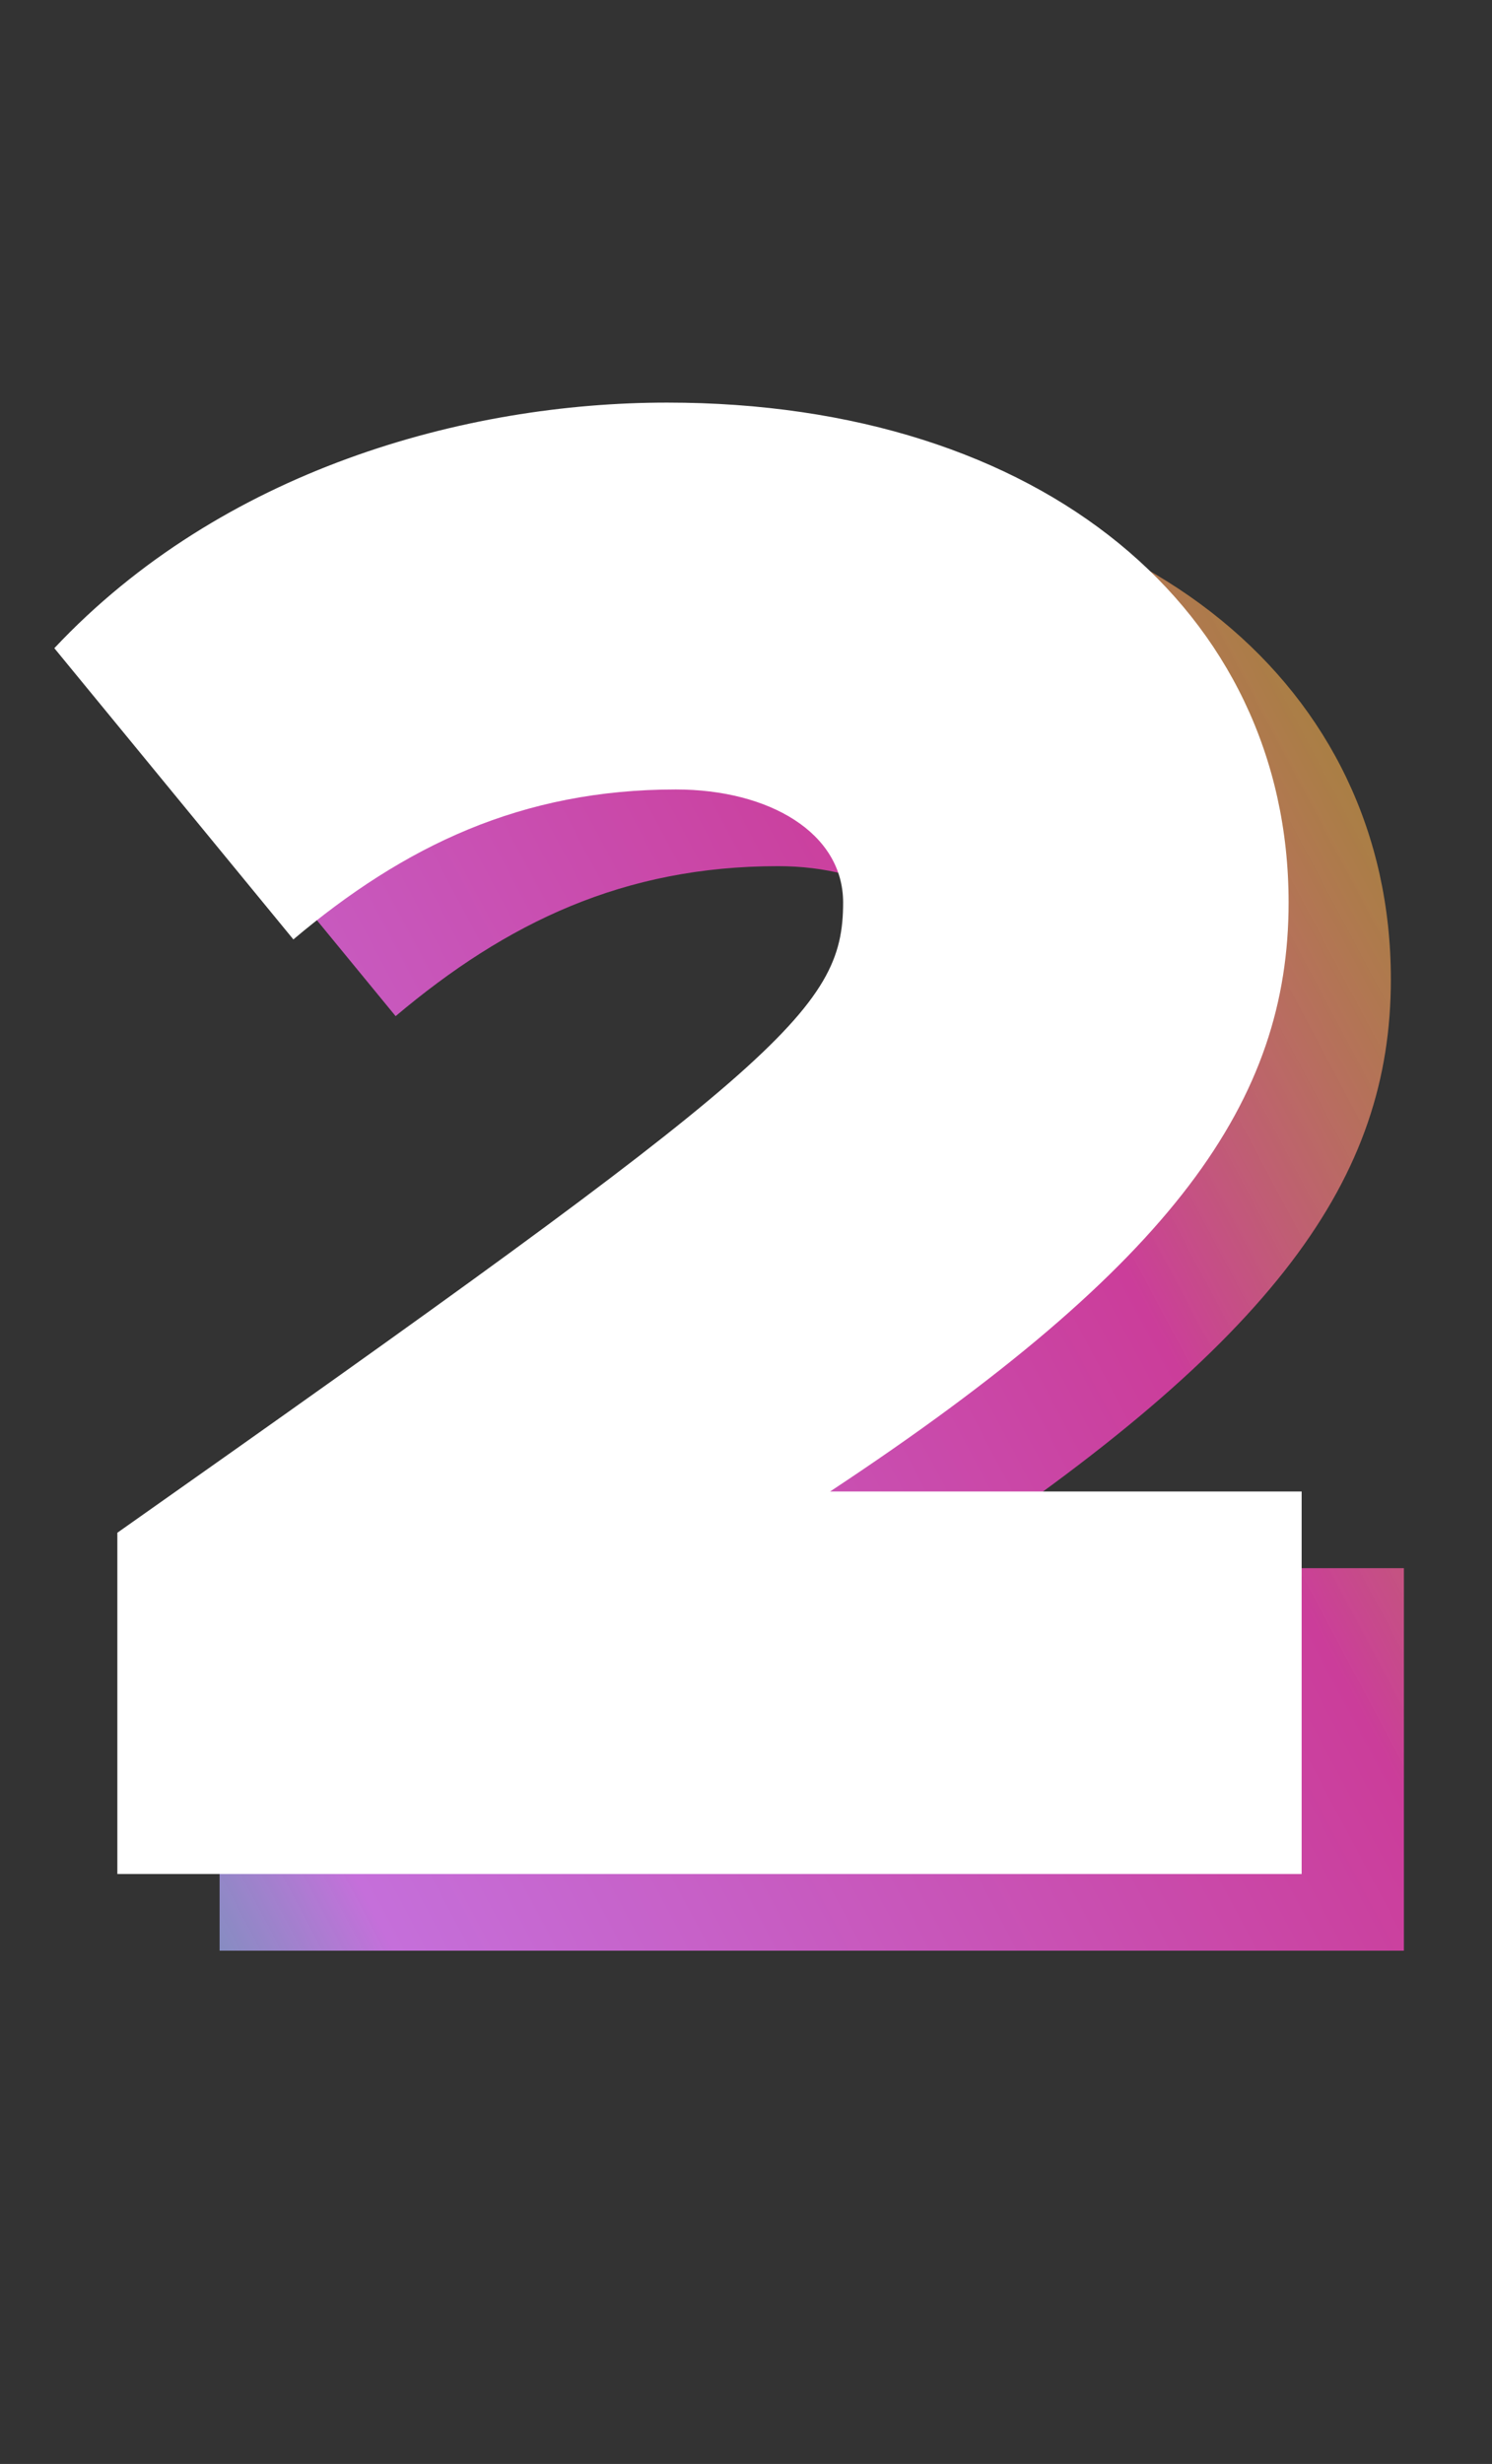 <?xml version="1.0" encoding="UTF-8"?> <svg xmlns="http://www.w3.org/2000/svg" width="43" height="71" viewBox="0 0 43 71" fill="none"><rect x="0" y="0" width="43" height="71" fill="#333333" stroke="none"/> <path d="M40.461 56.21V45.188H26.871C36.828 38.612 40.085 33.915 40.085 28.216C40.085 19.824 33.008 13.812 22.174 13.812C16.349 13.812 9.335 15.753 4.513 20.889L11.402 29.281C14.596 26.588 17.978 24.959 22.424 24.959C25.117 24.959 27.247 26.212 27.247 28.216C27.247 31.347 25.43 32.913 6.329 46.378V56.21H40.461Z" fill="url(#paint0_linear)"></path> <path d="M37.514 54V42.978H23.924C33.881 36.402 37.138 31.705 37.138 26.006C37.138 17.614 30.061 11.601 19.227 11.601C13.402 11.601 6.388 13.543 1.566 18.678L8.455 27.07C11.649 24.377 15.031 22.749 19.477 22.749C22.17 22.749 24.299 24.002 24.299 26.006C24.299 29.137 22.483 30.703 3.382 44.167V54H37.514Z" fill="white"></path> <defs> <linearGradient id="paint0_linear" x1="24.057" y1="-29.537" x2="-33.406" y2="1.047" gradientUnits="userSpaceOnUse"> <stop stop-color="#F4FF05" stop-opacity="0.39"></stop> <stop offset="0.364" stop-color="#CB3D9A"></stop> <stop offset="0.791" stop-color="#C56FDA"></stop> <stop offset="1" stop-color="#38FFE7" stop-opacity="0.489"></stop> </linearGradient> </defs> </svg> 